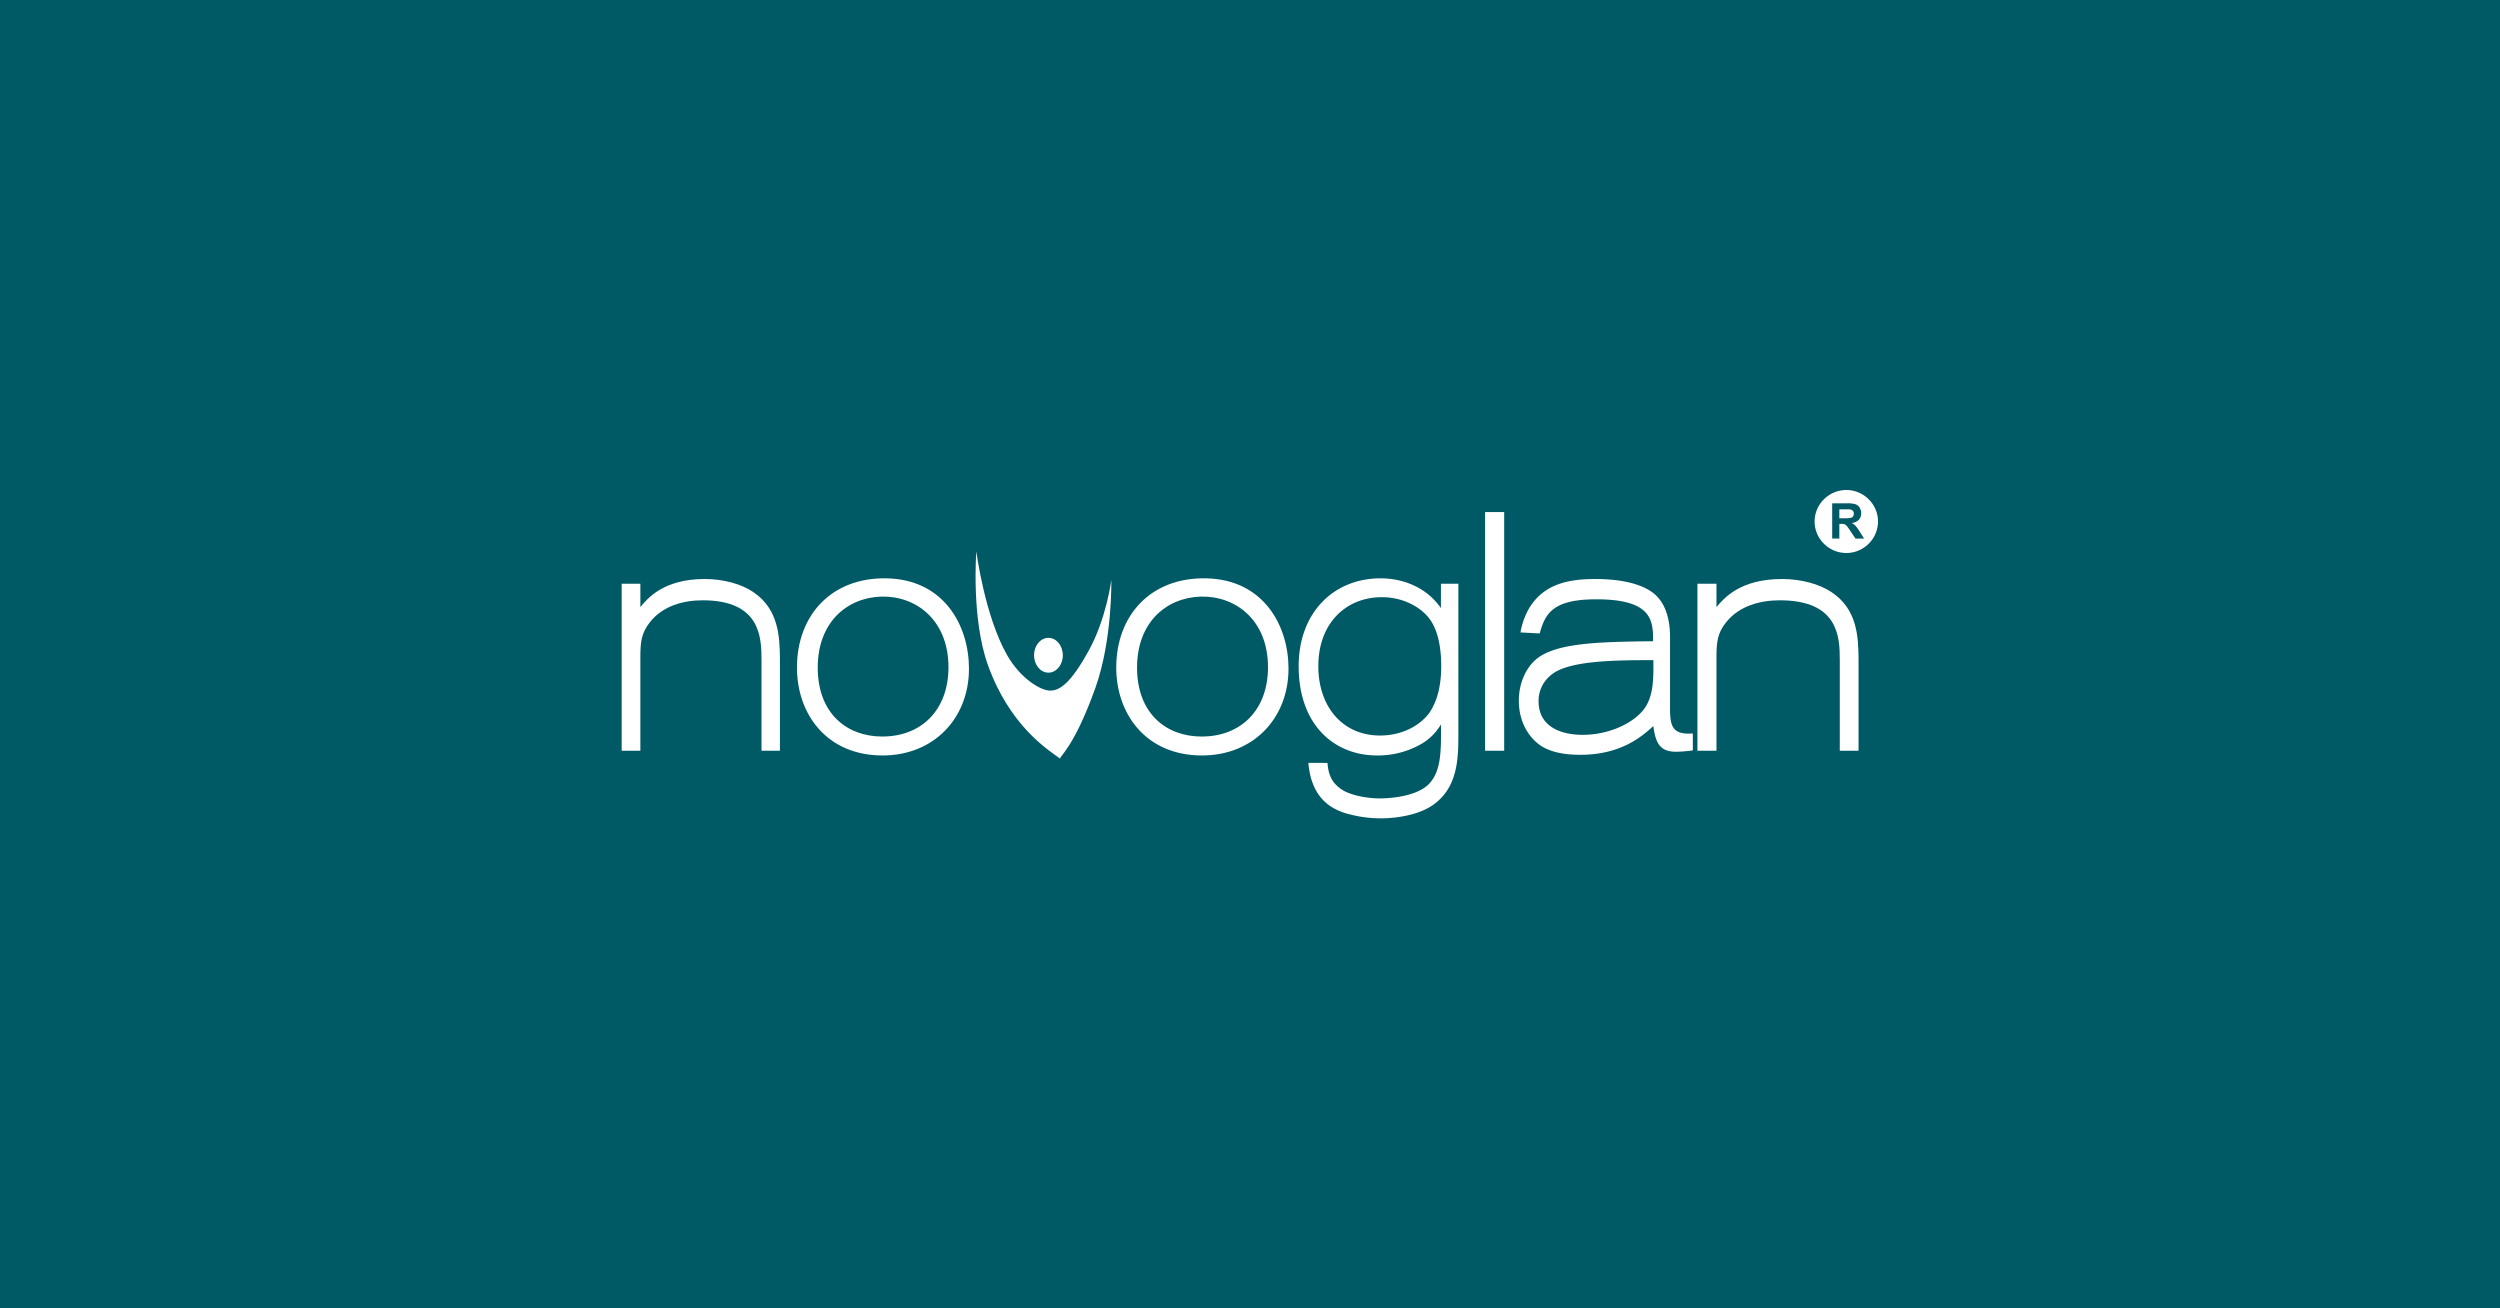 <svg xmlns="http://www.w3.org/2000/svg" xml:space="preserve" style="fill-rule:evenodd;clip-rule:evenodd;stroke-linejoin:round;stroke-miterlimit:2" viewBox="0 0 1200 628">
  <rect x="0" y="0" width="1200" height="628" fill="#808080" stroke="none"/>
  <title>NOVOGLAN®</title>
  <path d="M0 0h1200v375H0z" style="fill:#005a66" transform="matrix(1 0 0 1.68 0 -.997)"/>
  <g id="Group_4974" transform="matrix(1.279 0 0 1.271 298.223 235.205)">
    <path id="Path_33619" d="M471.633 11.894v.001c0 6.525-5.37 11.895-11.895 11.895-6.525 0-11.895-5.37-11.895-11.895C447.843 5.37 453.213 0 459.738 0h.001c6.525 0 11.894 5.369 11.894 11.894v.006m-14.51 6.439v-5.56h.545c.456-.02.912.031 1.352.149.309.118.586.308.807.554a18.89 18.89 0 0 1 1.416 1.956l1.942 2.9h3.215l-1.624-2.6a15.153 15.153 0 0 0-1.529-2.159 6.275 6.275 0 0 0-1.438-1.115 4.236 4.236 0 0 0 2.631-1.23 3.558 3.558 0 0 0 .88-2.474 3.827 3.827 0 0 0-.58-2.1 3.059 3.059 0 0 0-1.548-1.276 9.688 9.688 0 0 0-3.1-.358h-5.653v13.3l2.684.013Zm0-11.054h2.1c1.089 0 1.743.015 1.96.046.388.048.747.233 1.012.521.249.305.377.691.359 1.084.013.353-.082.702-.273 1a1.449 1.449 0 0 1-.753.562 10.23 10.23 0 0 1-2.414.164h-1.987l-.004-3.377Z" style="fill:#fff;fill-rule:nonzero"/>
    <path id="Path_33620" d="M59.529 98.464h-6.913V64.121c0-8.681-.524-22.47-22.1-22.47-7.123 0-14.874 2.043-19.693 8.171-3.249 4.086-3.667 7.405-3.667 13.278v35.364H.137V35.4h7.019v8.81c2.723-3.32 8.693-10.6 24.2-10.6 7.018 0 13.827 1.915 18.226 4.979 9.637 6.511 9.846 17.236 9.951 25.023l-.004 34.852Z" style="fill:#fff;fill-rule:nonzero"/>
    <path id="Path_33621" d="M130.477 67.44c0 18.895-13.305 32.811-32.432 32.811-21 0-32.121-15.7-32.121-33.194 0-19.789 12.994-34.088 33.576-33.7 21.726.383 30.977 18 30.977 34.088m-56.757-.388c0 17.235 10.811 26.043 24.221 26.043 14.761 0 24.844-10.085 24.844-26.172 0-17.746-12.059-26.938-25.052-26.683-13.306.383-24.013 9.959-24.013 26.811" style="fill:#fff;fill-rule:nonzero"/>
    <path id="Path_33622" d="M250.4 67.44c0 18.895-13.326 32.811-32.481 32.811-21.03 0-32.17-15.7-32.17-33.194 0-19.789 13.013-34.088 33.627-33.7 21.759.383 31.024 18 31.024 34.088m-56.843-.383c0 17.235 10.827 26.044 24.257 26.044C232.6 93.1 242.7 83.016 242.7 66.929c0-17.746-12.077-26.938-25.09-26.683-13.326.383-24.049 9.959-24.049 26.811" style="fill:#fff;fill-rule:nonzero"/>
    <path id="Path_33623" d="M265.018 103.059c.312 3.192.831 7.4 6.025 10.469 3.427 1.915 9.037 2.937 13.607 2.937 1.039 0 13.192 0 18.49-5.49 4.57-4.852 4.57-12.384 4.466-22.47a20.22 20.22 0 0 1-7.374 7.405 32.623 32.623 0 0 1-16.621 4.341c-15.892 0-29.4-11.363-29.4-33.705 0-20.3 13.192-33.194 30.747-33.194 4.674 0 15.581 1.149 22.644 11.235V35.4h6.545v56.552c0 9.192-.1 20.3-9.453 26.939-6.44 4.6-16.308 5.106-19.529 5.106-4.646 0-9.267-.688-13.711-2.042-4.986-1.66-12.465-5.49-13.608-18.9l7.172.004Zm-3.428-36.513c0 15.32 9.141 26.172 23.164 26.172 8.518 0 15.166-3.958 18.49-8.554 3.324-4.851 4.466-11.234 4.466-17.618 0-4.213-.415-11.363-3.531-16.6-3.324-5.617-11.115-9.83-19.84-9.447-12.777.51-22.749 10.085-22.749 26.044" style="fill:#fff;fill-rule:nonzero"/>
    <path id="Rectangle_2093" d="M0 0h7.167v90.134H0z" style="fill:#fff" transform="translate(324.173 8.329)"/>
    <path id="Path_33624" d="M402.142 98.336a50.06 50.06 0 0 1-6.259.51c-5.842 0-7.719-2.936-8.554-9.7-4.068 3.7-11.892 10.854-27.436 10.854-9.493 0-13.456-2.554-15.021-3.575-4.7-3.32-8.033-9.32-8.033-16.852 0-6.895 2.817-12.385 6.259-15.449 7.407-6.511 23.993-6.766 44.127-7.021 0-7.533-.105-15.831-21.281-15.831-16.378 0-19.2 5.362-21.281 12.894l-7.2-.383a27.779 27.779 0 0 1 2.712-8.17c5.529-10.342 15.648-12 25.454-12 6.572 0 15.439.893 21.072 4.851 6.572 4.6 6.885 13.661 6.885 17.235v26.934c0 6.894 1.147 9.83 8.554 9.319l.002 6.384Zm-53.515-28.215a12.455 12.455 0 0 0-4.381 9.575c0 11.618 11.788 12.767 16.482 12.767 10.432 0 19.507-4.724 23.263-9.958 3.234-4.6 3.442-10.469 3.338-18.257-15.648 0-32.547.255-38.7 5.873" style="fill:#fff;fill-rule:nonzero"/>
    <path id="Path_33625" d="M464.33 98.464h-7.038V64.121c0-8.681-.533-22.47-22.5-22.47-7.252 0-15.143 2.043-20.049 8.171-3.306 4.086-3.732 7.405-3.732 13.278v35.364h-7.145V35.4h7.145v8.81c2.773-3.32 8.851-10.6 24.634-10.6 7.145 0 14.077 1.915 18.556 4.979 9.809 6.511 10.022 17.234 10.129 25.021v34.854Z" style="fill:#fff;fill-rule:nonzero"/>
    <path id="Path_33626" d="M133.238 23.178s3.121 24.25 11.525 39.136c5.013 8.881 12.6 13.445 16.206 13.445s7.711-2.812 14.406-15.006c6.725-12.245 8.525-26.771 8.525-26.771s.48 22.569-6 40.817c-7.925 22.306-13.453 25.758-13.206 26.65-4.8-3.481-18.967-12.485-27.13-35.414-6.278-17.631-4.322-42.857-4.322-42.857M160.3 55.831c-2.984 0-5.4 2.943-5.4 6.573 0 3.63 2.419 6.572 5.4 6.572 2.981 0 5.4-2.942 5.4-6.572s-2.419-6.573-5.4-6.573" style="fill:#fff;fill-rule:nonzero"/>
  </g>
</svg>